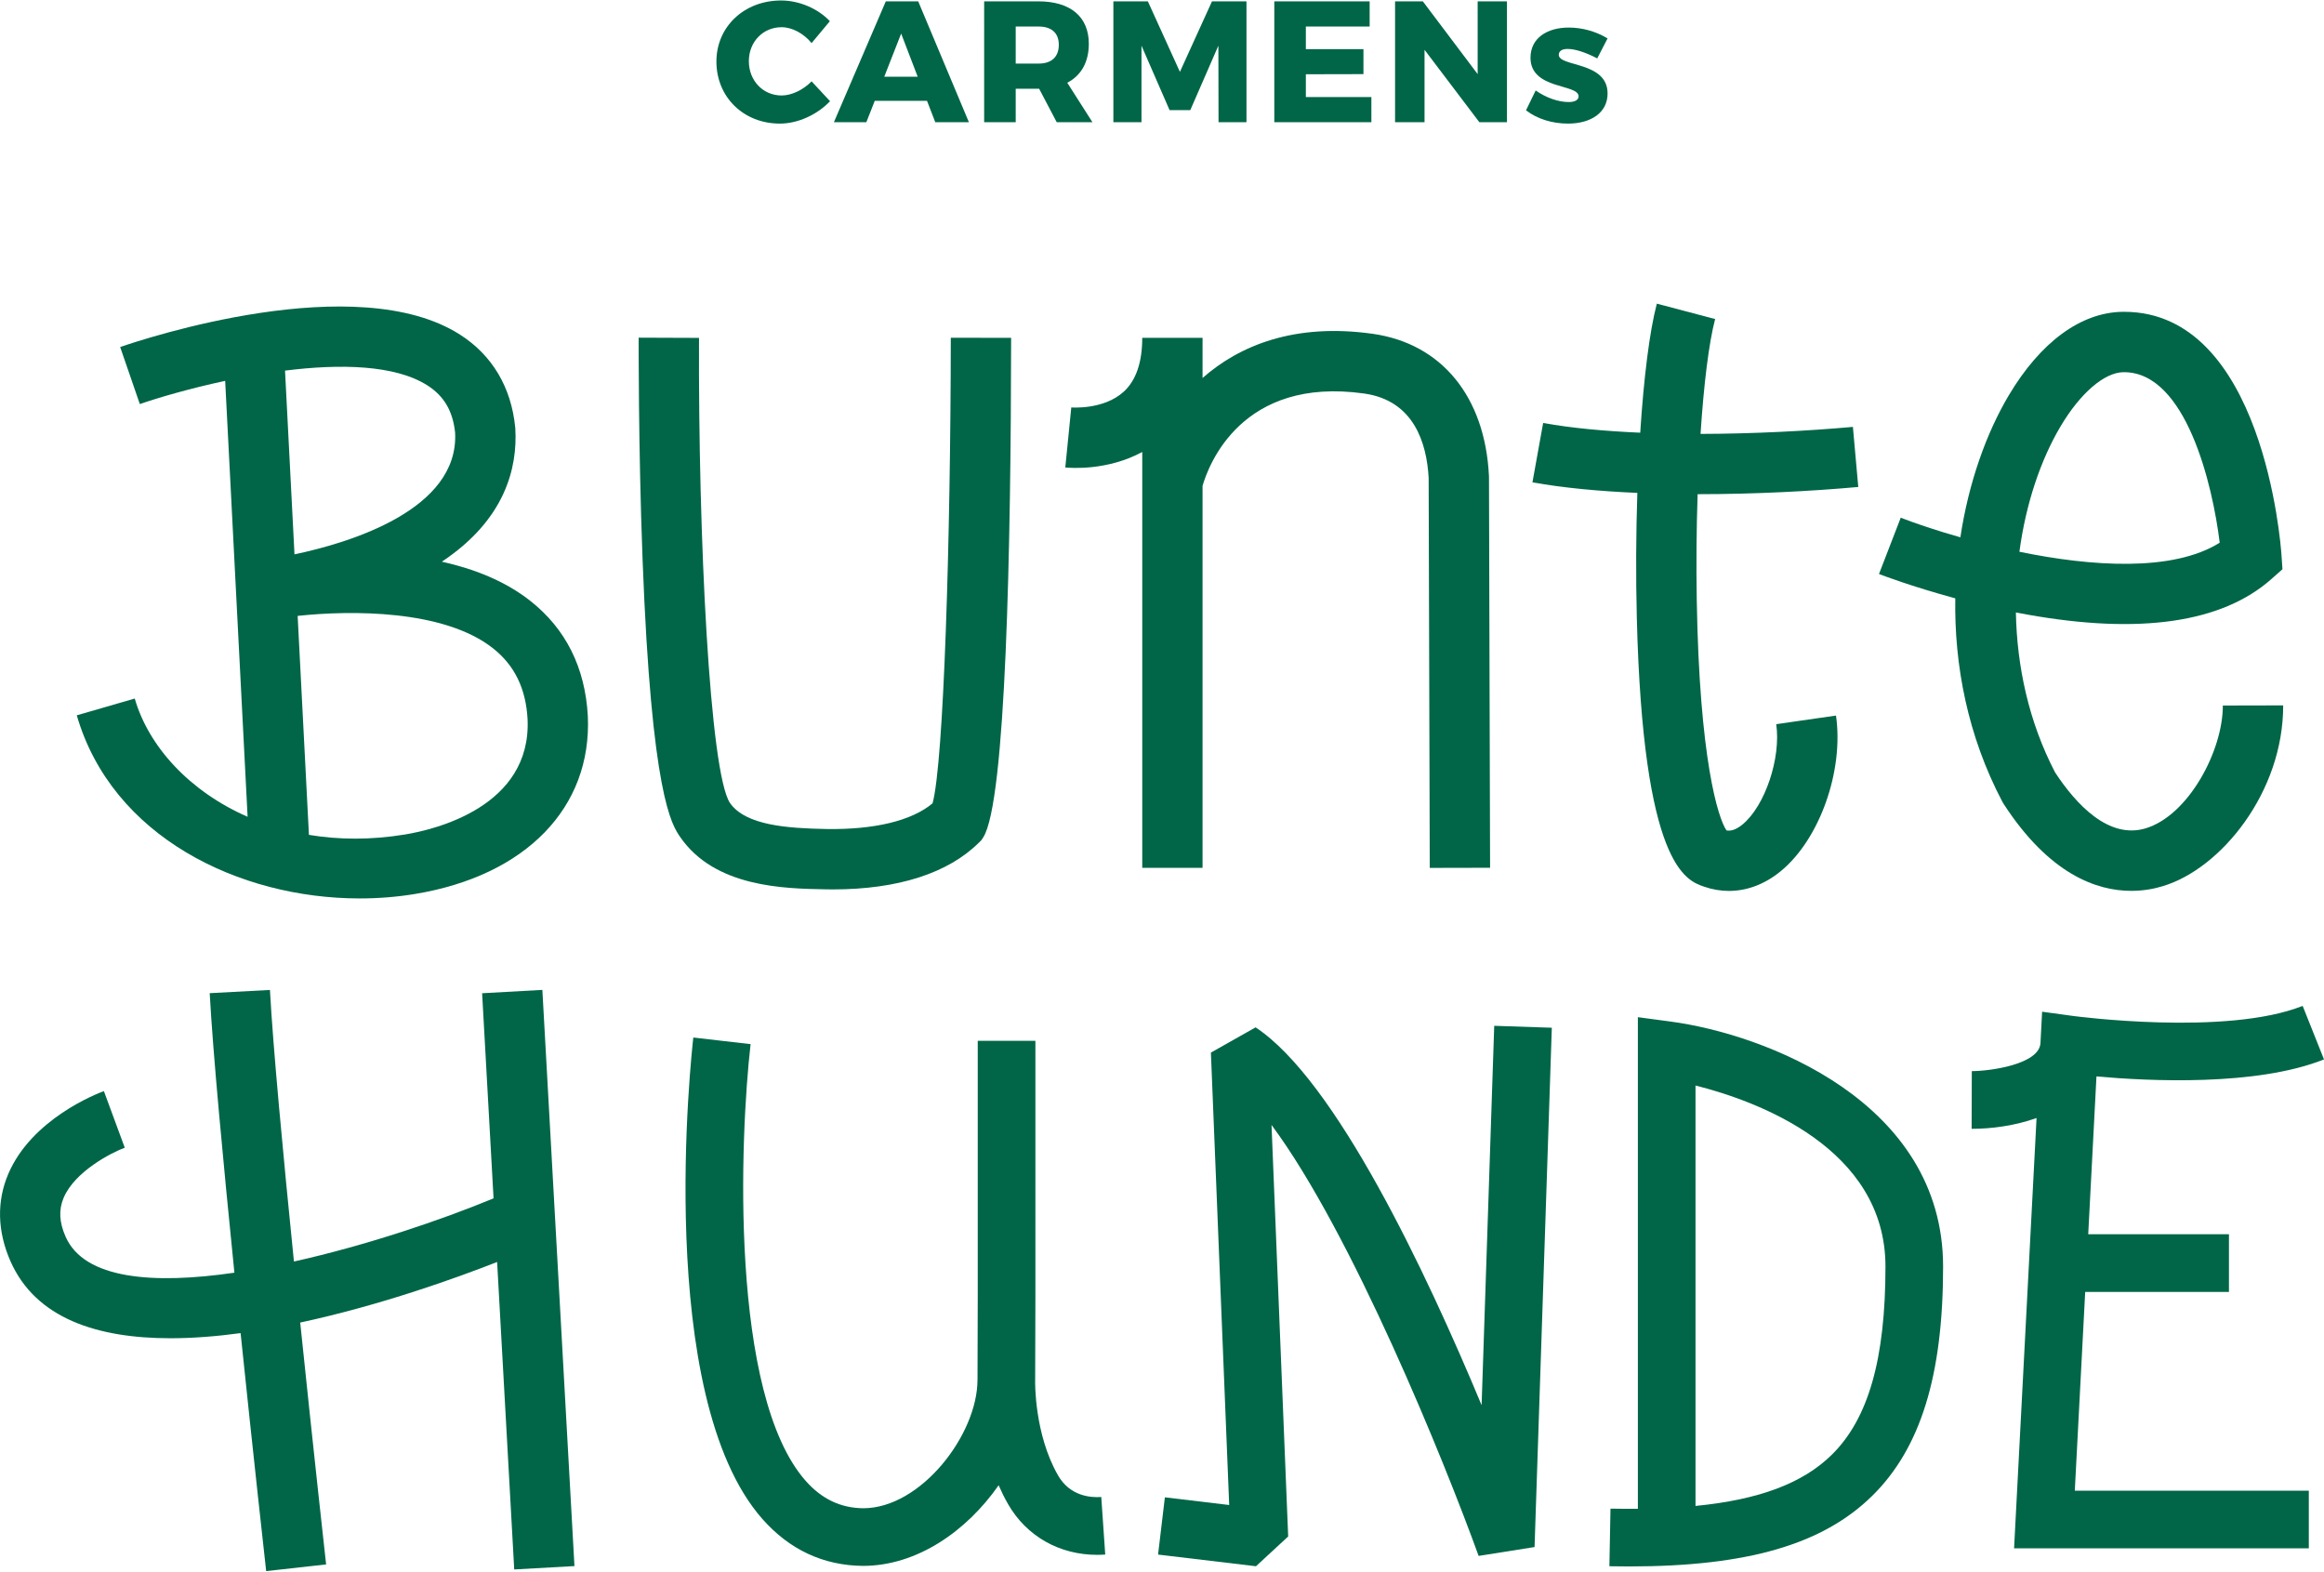 <svg xmlns="http://www.w3.org/2000/svg" xmlns:xlink="http://www.w3.org/1999/xlink" x="0px" y="0px" width="141.276px" height="95.585px" viewBox="0 0 141.276 95.585" xml:space="preserve"><g id="HINTERGRUND"></g><g id="Farbflaechen"></g><g id="Hund_x5F_IT"></g><g id="Details_x5F_IT"></g><g id="Hund_x5F_3"></g><g id="Details_x5F_3"></g><g id="Hund_x5F_pointer"></g><g id="Details_x5F_P"></g><g id="Farbe_x5F_in_x5F_Kreisen">	<g>		<g>			<path fill="#006647" d="M47.514,1.654c-1.132,0-1.991,0.891-1.991,2.064c0,1.184,0.859,2.086,1.991,2.086    c0.608,0,1.31-0.336,1.823-0.859l1.122,1.207c-0.787,0.826-1.96,1.361-3.05,1.361c-2.212,0-3.858-1.613-3.858-3.773    c0-2.117,1.688-3.711,3.931-3.711c1.09,0,2.232,0.482,2.966,1.258l-1.111,1.332C48.855,2.031,48.153,1.654,47.514,1.654z"></path>			<path fill="#006647" d="M56.353,6.129h-3.176L52.664,7.43h-1.971l3.155-7.348h1.97L58.9,7.43h-2.044L56.353,6.129z M55.787,4.664    l-1.006-2.623l-1.027,2.623H55.787z"></path>			<path fill="#006647" d="M64.239,7.43L63.17,5.396h-0.042h-1.383V7.43h-1.918V0.082h3.301c1.95,0,3.061,0.943,3.061,2.578    c0,1.111-0.461,1.93-1.31,2.369l1.53,2.4H64.239z M61.745,3.865h1.394c0.776,0,1.226-0.398,1.226-1.143    c0-0.723-0.45-1.109-1.226-1.109h-1.394V3.865z"></path>			<path fill="#006647" d="M69.778,0.082l1.949,4.287l1.95-4.287h2.096V7.43h-1.698l-0.01-4.654l-1.708,3.92h-1.258l-1.708-3.92    V7.43h-1.709V0.082H69.778z"></path>			<path fill="#006647" d="M83.261,0.082v1.531h-3.878v1.373h3.501v1.52l-3.501,0.008V5.9h3.983V7.43h-5.901V0.082H83.261z"></path>			<path fill="#006647" d="M86.494,0.082l3.333,4.424V0.082h1.781V7.43h-1.677l-3.333-4.402V7.43h-1.792V0.082H86.494z"></path>			<path fill="#006647" d="M95.292,2.975c-0.314,0-0.534,0.115-0.534,0.357c0,0.744,2.977,0.387,2.966,2.357    c0,1.162-1.017,1.824-2.4,1.824c-0.953,0-1.865-0.273-2.557-0.807L93.353,5.5c0.65,0.451,1.383,0.703,2.012,0.703    c0.346,0,0.598-0.115,0.598-0.346c0-0.775-2.924-0.389-2.924-2.348c0-1.184,0.996-1.834,2.327-1.834    c0.818,0,1.646,0.23,2.358,0.66l-0.629,1.215C96.393,3.184,95.753,2.975,95.292,2.975z"></path>		</g>		<g>			<path fill="#006647" d="M50.625,54.066c-0.152,0-0.304-0.002-0.458-0.006c-2.51-0.045-6.709-0.125-8.813-3.172    c-0.522-0.758-1.748-2.531-2.292-16.883c-0.261-6.869-0.237-13.414-0.237-13.479l3.668,0.014    c-0.051,12.139,0.653,26.396,1.878,28.266c0.956,1.381,3.529,1.543,5.864,1.588c2.915,0.047,5.185-0.498,6.455-1.561    c0.681-2.457,1.097-16.086,1.109-28.301l3.667,0.004c-0.011,12.68-0.315,28.244-1.698,30.369l-0.104,0.16l-0.137,0.137    C57.653,53.08,54.579,54.066,50.625,54.066z"></path>			<path fill="#006647" d="M32.231,36.521c-1.534-1.209-3.426-1.945-5.372-2.377c3.849-2.555,4.606-5.699,4.467-8.092L31.32,25.98    c-0.24-2.436-1.397-4.383-3.347-5.633c-6.29-4.033-19.215,0.246-20.668,0.748L8.5,24.562c1.162-0.4,3.046-0.951,5.188-1.41    l1.364,26.5c-3.528-1.547-6.013-4.262-6.861-7.189l-3.523,1.02c2.135,7.375,9.859,11.131,17.197,11.131    c1.139,0,2.269-0.09,3.365-0.271c6.735-1.113,10.76-5.252,10.504-10.814C35.572,40.58,34.394,38.223,32.231,36.521z     M25.992,23.434c1.005,0.645,1.537,1.557,1.675,2.869c0.239,4.693-6.419,6.691-9.765,7.396l-0.575-11.17    C20.656,22.111,24.012,22.166,25.992,23.434z M24.633,50.725c-2.081,0.344-4.048,0.326-5.853,0.025l-0.686-13.311    c3.225-0.348,8.887-0.389,11.872,1.967c1.314,1.035,2.002,2.449,2.105,4.305C32.317,49.037,26.439,50.426,24.633,50.725z"></path>			<path fill="#006647" d="M90.515,28.998l-0.003-0.088c-0.241-4.807-2.885-8.029-7.07-8.619c-4.745-0.668-8.094,0.711-10.339,2.686    v-2.441h-3.666c0,1.488-0.378,2.59-1.122,3.271c-1.221,1.119-3.171,0.961-3.192,0.961l-0.364,3.648    c0.298,0.031,2.548,0.215,4.678-0.941v25.279h3.666V29.533c0.36-1.246,2.363-6.662,9.827-5.611    c3.026,0.426,3.802,3.016,3.918,5.131l0.067,23.705l3.667-0.008L90.515,28.998z"></path>			<path fill="#006647" d="M107.978,44.021c0.296,2.059-0.679,4.963-2.046,6.094c-0.453,0.375-0.771,0.402-0.978,0.365    c-0.51-0.734-1.648-4.338-1.808-14.008c-0.037-2.172-0.017-4.359,0.052-6.432c0.011,0,0.02,0,0.03,0    c3.424,0,6.866-0.18,9.736-0.438l-0.326-3.652c-2.743,0.246-6.018,0.418-9.262,0.426c0.198-3.023,0.505-5.535,0.887-6.982    l-3.544-0.936c-0.444,1.686-0.793,4.502-1.01,7.844c-2.138-0.092-4.166-0.277-5.901-0.59l-0.651,3.609    c1.887,0.34,4.078,0.541,6.377,0.641c-0.081,2.451-0.097,5.045-0.032,7.6c0.378,15.059,2.977,15.953,4.087,16.336    c0.502,0.174,1.01,0.26,1.513,0.26c1.106,0,2.196-0.412,3.169-1.217c2.354-1.945,3.821-6.092,3.339-9.443L107.978,44.021z"></path>			<path fill="#006647" d="M129.562,54.154c-2.117,0-4.986-1.02-7.748-5.266l-0.086-0.143c-2.118-4.012-2.933-8.324-2.866-12.373    c-2.674-0.725-4.524-1.434-4.638-1.479l1.322-3.422c0.899,0.348,2.16,0.777,3.625,1.191c0.504-3.332,1.577-6.33,2.941-8.627    c1.93-3.244,4.389-5.049,6.925-5.08c0.031,0,0.062,0,0.092,0c8.445,0,9.519,14.145,9.56,14.748l0.062,0.9l-0.677,0.6    c-2.999,2.654-7.992,3.381-14.838,2.156c-0.232-0.043-0.462-0.084-0.69-0.129c0.06,3.262,0.779,6.648,2.385,9.727    c1.275,1.939,3.25,4.066,5.491,3.4c2.614-0.779,4.711-4.723,4.705-7.469l3.668-0.008c0.01,5.266-3.779,9.934-7.326,10.99    C130.951,54.029,130.301,54.154,129.562,54.154z M122.76,33.541c4.36,0.895,9.312,1.242,12.176-0.551    c-0.426-3.49-2.041-10.365-5.816-10.365c-0.013,0-0.025,0-0.038,0c-1.157,0.014-2.62,1.271-3.817,3.287    C124.05,27.955,123.151,30.619,122.76,33.541z"></path>		</g>		<path fill="#006647" d="M31.26,95.404l3.661-0.205l-1.951-35.025l-3.662,0.203l0.695,12.469c-3.169,1.312-7.709,2.854-12.135,3.84   c-0.66-6.527-1.276-13.098-1.458-16.508l-3.662,0.195c0.191,3.562,0.827,10.336,1.501,16.992c-4.926,0.719-9.128,0.4-10.263-2.191   c-0.388-0.883-0.425-1.633-0.119-2.359c0.682-1.613,2.914-2.748,3.717-3.049l-1.269-3.439c-0.445,0.164-4.389,1.693-5.815,5.043   c-0.706,1.652-0.661,3.479,0.128,5.279c1.538,3.51,5.309,4.701,9.729,4.701c1.376,0,2.815-0.115,4.269-0.312   c0.772,7.443,1.494,13.93,1.554,14.467l3.644-0.406c-0.015-0.135-0.772-6.941-1.575-14.703c4.899-1.051,9.51-2.717,11.971-3.682   L31.26,95.404z"></path>		<path fill="#006647" d="M66.946,91c-0.672,0.047-1.91-0.062-2.629-1.316c-1.457-2.537-1.391-5.725-1.391-5.752l0.001-0.057   c0-0.977,0.015-5.078,0.015-5.078V63.27h-3.505v15.516c0,0-0.014,4.053-0.014,5.068c0,0.006,0,0.018-0.001,0.021h0   c0,3.338-3.443,7.807-6.946,7.809c-1.377-0.016-2.522-0.561-3.499-1.666c-4.643-5.258-3.991-20.947-3.348-26.547l-3.482-0.402   c-0.102,0.887-2.419,21.764,4.201,29.27c1.649,1.865,3.698,2.824,6.11,2.848c3.293,0,6.308-2.121,8.249-4.9   c0.168,0.385,0.357,0.768,0.573,1.145c1.122,1.955,3.124,3.084,5.419,3.084c0.162,0,0.324-0.006,0.488-0.018L66.946,91z"></path>		<path fill="#006647" d="M76.35,95.209L70.399,94.5l0.414-3.48l3.91,0.467l-1.112-27.502l2.716-1.533   c4.862,3.205,10.36,14.852,13.74,22.967l0.767-23.062l3.501,0.117l-1.049,31.568l-3.4,0.539   c-2.078-5.748-7.701-19.621-12.59-26.197l1.012,25.016L76.35,95.209z"></path>		<path fill="#006647" d="M101.551,62.098l-1.985-0.266v29.883c-0.536,0.006-1.092,0.002-1.664-0.008l-0.067,3.502   c0.404,0.008,0.801,0.012,1.19,0.012c7.188,0,11.774-1.336,14.776-4.281c2.947-2.891,4.32-7.32,4.32-13.943   C118.122,66.965,107.282,62.863,101.551,62.098z M111.347,88.439c-1.751,1.719-4.386,2.723-8.277,3.104V65.986   c3.761,0.949,11.548,3.793,11.548,11.01C114.616,82.613,113.578,86.25,111.347,88.439z M126.759,78.533h8.739v-3.506h-8.555   l0.501-9.592c3.199,0.287,9.72,0.605,13.832-1.035l-1.298-3.254c-4.636,1.85-13.858,0.625-13.951,0.613l-1.887-0.258l-0.1,1.902   c-0.067,1.303-3.083,1.709-4.174,1.709l-0.011,3.504c0.016,0.002,0.032,0.002,0.049,0.002c1.127,0,2.57-0.178,3.898-0.656   l-1.366,26.158h17.917v-3.504h-14.226L126.759,78.533z"></path>	</g></g><g id="HILFSLINIEN"></g><g id="Ebene_12"></g><g id="Ebene_13"></g><g id="Ebene_14"></g></svg>